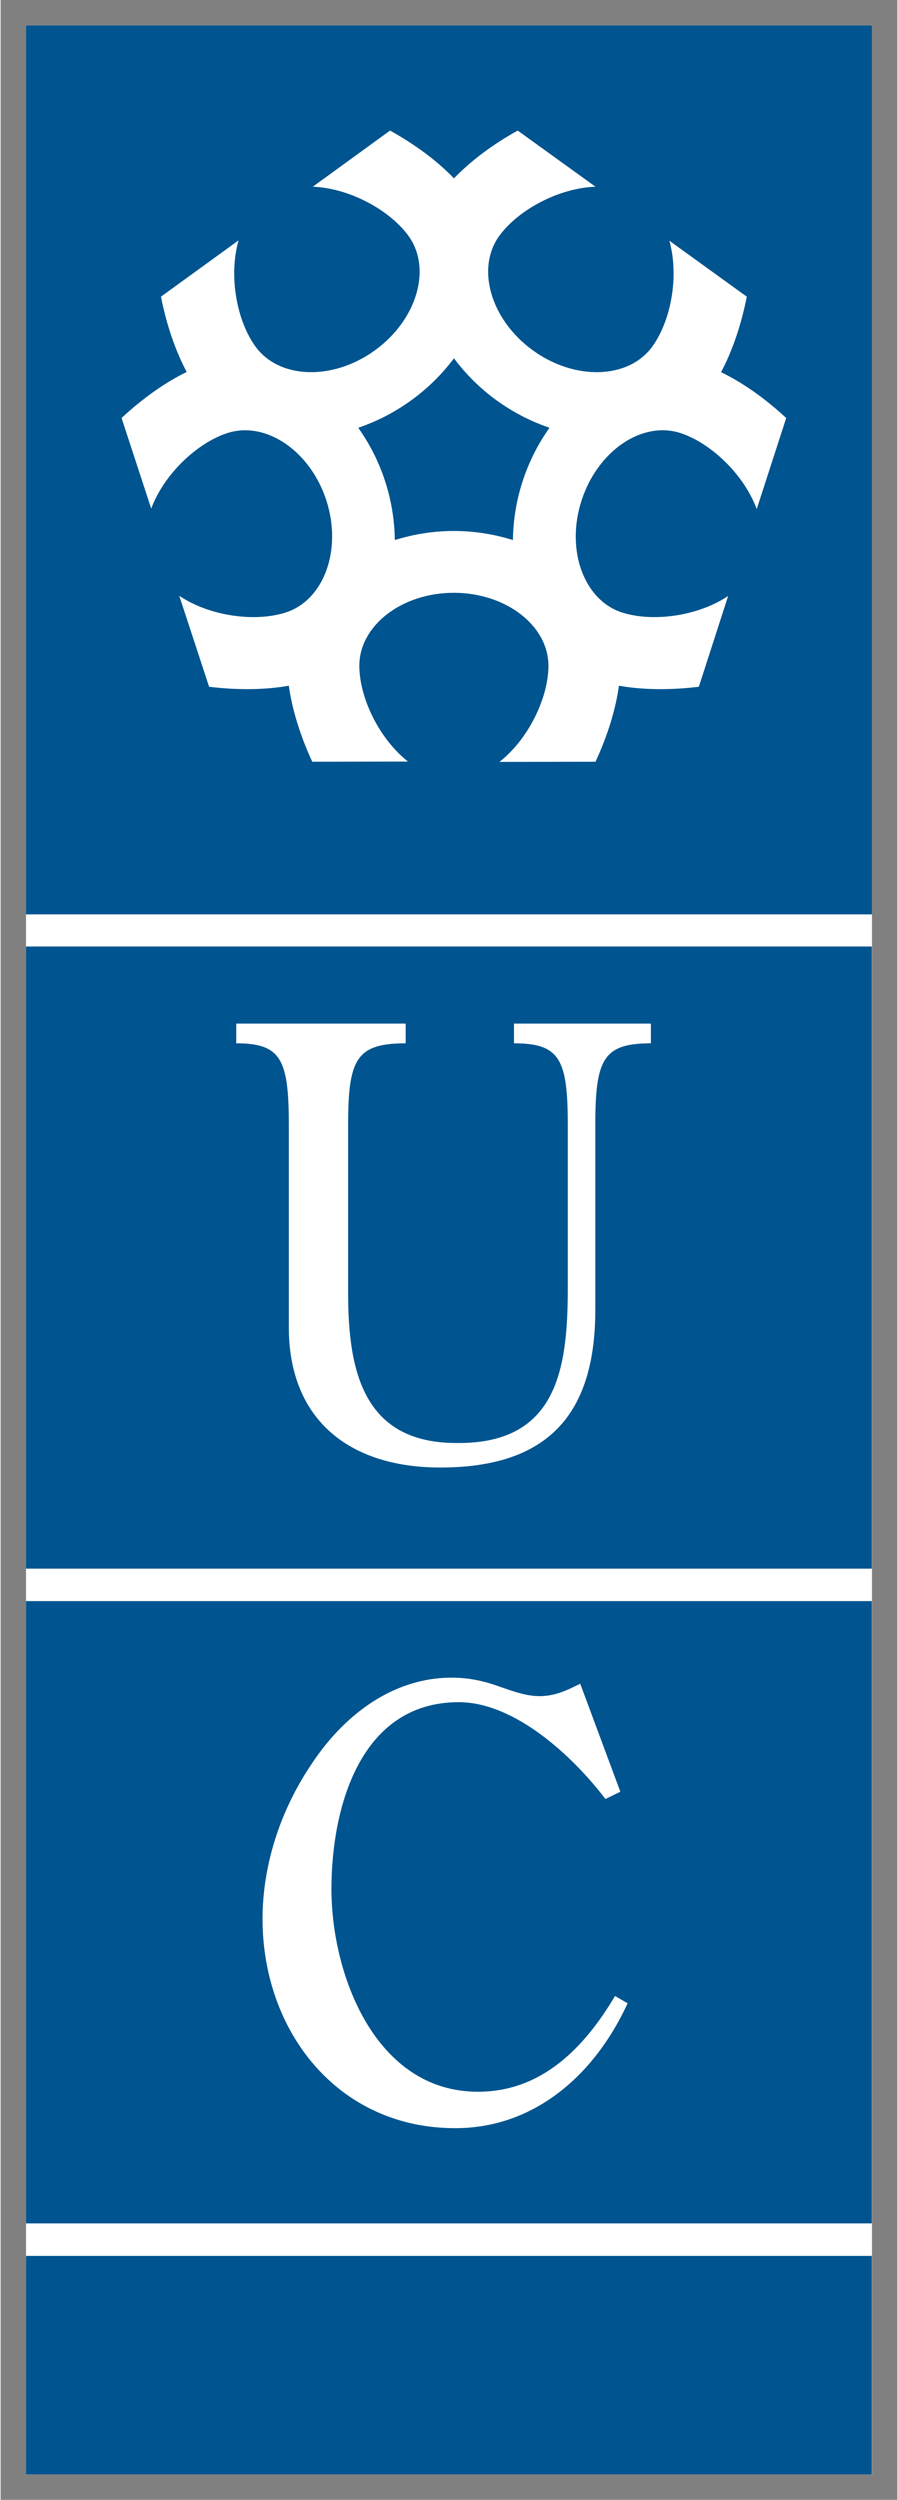 <?xml version="1.0" encoding="UTF-8"?>
<!DOCTYPE svg  PUBLIC '-//W3C//DTD SVG 1.1//EN'  'http://www.w3.org/Graphics/SVG/1.1/DTD/svg11.dtd'>
<svg width="276" height="768" version="1.1" viewBox="-4.466 -4.466 157.81 439.75" xmlns="http://www.w3.org/2000/svg">
<rect x="-4.466" y="-4.466" width="157.81" height="439.75" fill="#808080" stroke="none"/>
<rect x=".004" width="148.87" height="430.82" fill="#fff"/>
<path d="m0 0.003v156.38h148.88v-156.38h-148.88zm64.062 18.5c4.5 2.484 8.43 5.459 11.25 8.406 2.826-2.947 6.723-5.922 11.219-8.406l13.688 9.875c-6.473 0.237-13.485 4.027-16.844 8.531-4.281 5.752-1.613 14.865 5.812 20.25 7.434 5.389 16.946 5.094 21.094-0.75 3.25-4.56 4.676-12.328 2.938-18.531l13.625 9.844c-0.984 5.032-2.597 9.685-4.531 13.281 3.68 1.763 7.707 4.571 11.469 8.062l-5.188 16.031c-2.226-6.061-7.984-11.551-13.312-13.344-6.805-2.291-14.663 3.068-17.5 11.781-2.844 8.713 0.367 17.644 7.219 19.781 5.347 1.665 13.196 0.638 18.562-2.938l-5.156 15.969c-5.098 0.621-10.046 0.541-14.062-0.188-0.551 4.039-1.957 8.725-4.125 13.375l-16.906 0.031c5.094-3.989 8.555-11.17 8.625-16.781 0.078-7.164-7.474-12.969-16.656-12.969-9.18 0-16.701 5.805-16.625 12.969 0.066 5.592 3.494 12.715 8.562 16.719l-16.844 0.031c-2.164-4.651-3.572-9.336-4.125-13.375-4.015 0.728-8.935 0.808-14.031 0.188l-5.25-16c5.377 3.603 13.256 4.637 18.625 2.969 6.856-2.137 10.082-11.068 7.25-19.781-2.84-8.711-10.722-14.068-17.531-11.781-5.303 1.791-11.033 7.215-13.281 13.25l-5.219-15.938c3.76-3.492 7.789-6.326 11.469-8.094-1.931-3.588-3.549-8.219-4.531-13.25l13.656-9.906c-1.771 6.218-0.35 14.018 2.906 18.594 4.156 5.844 13.666 6.139 21.094 0.75 7.429-5.385 10.098-14.498 5.812-20.25-3.348-4.485-10.303-8.267-16.75-8.531l13.594-9.875zm11.25 40.062c-2.031 2.709-4.527 5.219-7.5 7.375-2.967 2.154-6.135 3.75-9.344 4.844 1.951 2.758 3.586 5.887 4.719 9.375 1.135 3.476 1.676 6.992 1.719 10.375 3.24-1.004 6.704-1.594 10.375-1.594 3.674 0 7.164 0.59 10.406 1.594 0.047-3.382 0.582-6.898 1.719-10.375 1.133-3.489 2.762-6.611 4.719-9.375-3.215-1.094-6.375-2.69-9.344-4.844-2.969-2.156-5.44-4.666-7.469-7.375zm-75.312 103.47v109.44h148.84v-109.44h-148.84zm37 13.562h29.812v3.469c-8.744 0-10.125 2.846-10.125 14.406v29.531c0 13.871 2.751 26.48 19.281 26.375 17.477 0.105 19.375-13.031 19.375-27.219v-28.688c0-11.561-1.36-14.406-9.469-14.406v-3.469h24.094v3.469c-8.43 0-9.781 2.846-9.781 14.406v32.469c0 18.598-8.531 27.75-27.281 27.75-16.008 0-26.656-8.399-26.656-24.688v-35.531c0-11.561-1.349-14.406-9.25-14.406v-3.469zm-37 101.59v109.47h148.84v-109.47h-148.84zm74.906 13.469c3.684 0 6.43 0.848 8.75 1.688 2.422 0.836 4.508 1.562 6.719 1.562 2.738 0 4.84-1.032 7.156-2.188l7.062 19-2.625 1.281c-5.68-7.457-15.914-17.031-25.812-17.031-17.477 0-22.406 18.793-22.406 32.875 0 15.137 7.777 35.656 25.781 35.656 11.273 0 18.758-7.809 24.125-16.844l2.219 1.281c-5.691 12.398-16.231 21.969-30.344 21.969-20.74 0-33.906-17.129-33.906-36.781 0-9.566 3.16-19.141 8.531-27.125 5.48-8.414 14.115-15.344 24.75-15.344zm-74.906 101.72v38.438h148.84v-38.438h-148.84z" fill="#00548f"/>
</svg>
